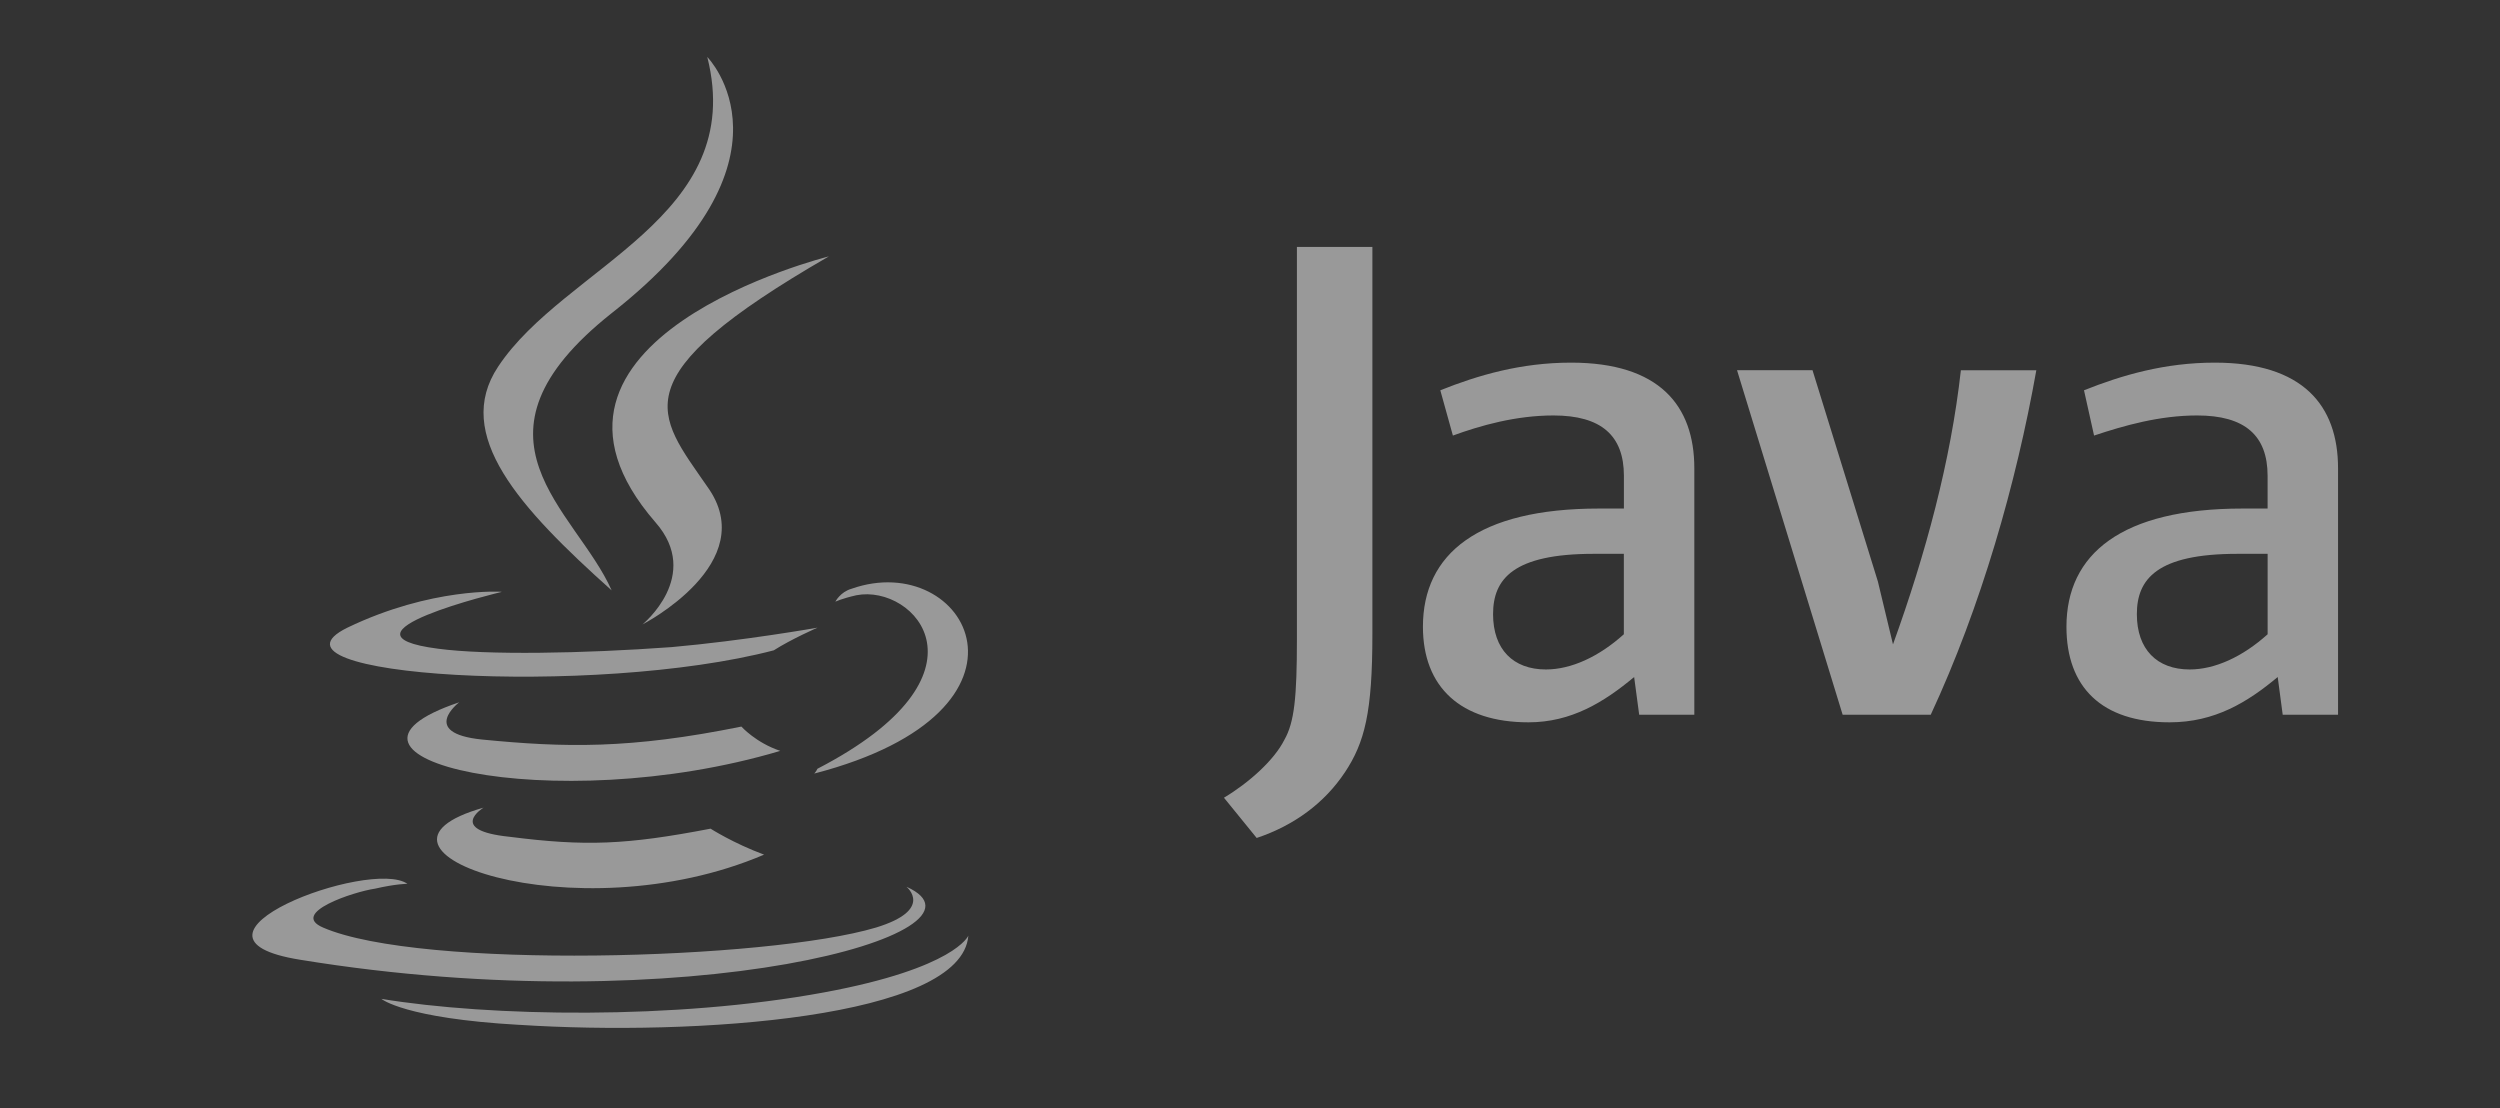 <svg xmlns="http://www.w3.org/2000/svg" xmlns:xlink="http://www.w3.org/1999/xlink" width="388" zoomAndPan="magnify" viewBox="0 0 291 129" height="172" preserveAspectRatio="xMidYMid meet" version="1.0"><rect x="0" y="0" width="291" height="129" fill="#333333" stroke="none"/><defs><filter x="0%" y="0%" width="100%" height="100%" id="7f21016a10"><feColorMatrix values="0 0 0 0 1 0 0 0 0 1 0 0 0 0 1 0 0 0 1 0" color-interpolation-filters="sRGB"/></filter><mask id="efbceff3f8"><g filter="url(#7f21016a10)"><rect x="-29.1" width="349.2" fill="#000000" y="-12.9" height="154.8" fill-opacity="0.5"/></g></mask><clipPath id="cb5c26b5b0"><path d="M 0.223 61 L 84 61 L 84 114 L 0.223 114 Z M 0.223 61 " clip-rule="nonzero"/></clipPath><clipPath id="e59729b876"><path d="M 27 0.637 L 68 0.637 L 68 67 L 27 67 Z M 27 0.637 " clip-rule="nonzero"/></clipPath><clipPath id="9d0cc69e7f"><path d="M 113 22 L 243.613 22 L 243.613 92 L 113 92 Z M 113 22 " clip-rule="nonzero"/></clipPath><clipPath id="118683fe08"><rect x="0" width="244" y="0" height="117"/></clipPath></defs><g mask="url(#efbceff3f8)"><g transform="matrix(1, 0, 0, 1, 29, 6)"><g clip-path="url(#118683fe08)"><g clip-path="url(#cb5c26b5b0)"><path fill="#ffffff" d="M 27.293 88.004 C 27.293 88.004 22.949 90.645 30.312 91.402 C 39.156 92.531 43.898 92.344 53.711 90.457 C 53.711 90.457 56.352 92.152 59.938 93.48 C 37.859 102.914 9.934 92.914 27.293 88.008 Z M 24.461 75.738 C 24.461 75.738 19.742 79.328 27.102 80.082 C 36.727 81.023 44.301 81.211 57.297 78.574 C 57.297 78.574 58.992 80.461 61.824 81.402 C 35.215 89.328 5.402 82.156 24.461 75.742 Z M 76.543 97.25 C 76.543 97.25 79.754 99.895 72.957 101.969 C 60.316 105.742 19.934 106.875 8.609 101.969 C 4.648 100.273 12.195 97.793 14.648 97.441 C 17.105 96.875 18.422 96.875 18.422 96.875 C 14.082 93.855 -10.449 103.105 5.965 105.719 C 51.066 113.078 88.238 102.512 76.539 97.23 Z M 29.363 62.906 C 29.363 62.906 8.797 67.812 22.004 69.512 C 27.664 70.266 38.797 70.078 49.176 69.324 C 57.668 68.57 66.16 67.059 66.16 67.059 C 66.16 67.059 63.137 68.379 61.066 69.699 C 40.117 75.172 -0.074 72.719 11.438 67.059 C 21.25 62.34 29.363 62.883 29.363 62.883 Z M 66.164 83.477 C 87.297 72.531 77.484 61.965 70.691 63.285 C 68.996 63.664 68.234 64.039 68.234 64.039 C 68.234 64.039 68.797 62.91 70.121 62.531 C 83.516 57.816 94.086 76.684 65.777 84.043 C 65.777 84.043 65.969 83.855 66.156 83.48 Z M 31.441 113.289 C 51.82 114.609 82.961 112.535 83.715 102.91 C 83.715 102.91 82.207 106.688 66.918 109.516 C 49.559 112.723 28.047 112.348 15.398 110.27 C 15.398 110.27 18.043 112.535 31.441 113.293 Z M 31.441 113.289 " fill-opacity="1" fill-rule="nonzero"/></g><g clip-path="url(#e59729b876)"><path fill="#ffffff" d="M 53.332 0.637 C 53.332 0.637 65.031 12.527 42.195 30.453 C 23.895 44.98 38.02 53.285 42.195 62.719 C 31.441 53.094 23.703 44.605 28.984 36.676 C 36.727 24.977 58.047 19.316 53.328 0.637 Z M 47.293 54.793 C 52.762 61.02 45.781 66.684 45.781 66.684 C 45.781 66.684 59.746 59.512 53.328 50.641 C 47.48 42.152 42.949 38 67.48 23.844 C 67.48 23.844 28.793 33.469 47.289 54.789 Z M 47.293 54.793 " fill-opacity="1" fill-rule="nonzero"/></g><g clip-path="url(#9d0cc69e7f)"><path fill="#ffffff" d="M 168.219 77.195 L 168.219 48.508 C 168.219 41.184 164.121 36.211 153.875 36.211 C 148.02 36.211 143.039 37.676 138.652 39.43 L 140.117 44.699 C 143.336 43.527 147.438 42.359 151.824 42.359 C 157.387 42.359 160.023 44.699 160.023 49.387 L 160.023 53.195 L 157.117 53.195 C 143.066 53.195 136.629 58.465 136.629 66.953 C 136.629 73.977 141.02 78.078 148.922 78.078 C 153.898 78.078 157.703 75.734 161.215 72.805 L 161.801 77.195 L 168.238 77.195 Z M 160.016 67.828 C 157.094 70.461 153.871 71.926 150.941 71.926 C 147.133 71.926 144.793 69.586 144.793 65.488 C 144.793 61.395 147.137 58.465 156.504 58.465 L 160.016 58.465 L 160.016 67.832 Z M 195.73 77.195 L 185.484 77.195 L 173.191 37.094 L 181.977 37.094 L 189.586 61.688 L 191.344 69.008 C 195.152 58.469 198.074 47.641 199.246 37.102 L 208.027 37.102 C 205.688 50.273 201.59 64.617 195.734 77.203 Z M 243.148 77.195 L 243.148 48.508 C 243.148 41.184 239.051 36.211 228.801 36.211 C 222.949 36.211 217.973 37.676 213.578 39.43 L 214.75 44.699 C 218.266 43.527 222.363 42.359 226.754 42.359 C 232.316 42.359 234.949 44.699 234.949 49.387 L 234.949 53.195 L 232.027 53.195 C 217.973 53.195 211.535 58.465 211.535 66.953 C 211.535 73.977 215.633 78.078 223.539 78.078 C 228.809 78.078 232.613 75.734 236.125 72.805 L 236.707 77.195 Z M 234.953 67.828 C 232.031 70.461 228.809 71.926 225.879 71.926 C 222.07 71.926 219.73 69.586 219.73 65.488 C 219.73 61.395 222.074 58.465 231.441 58.465 L 234.953 58.465 L 234.953 67.832 Z M 127.523 83.93 C 125.184 87.441 121.668 90.074 117.277 91.539 L 113.469 86.855 C 116.398 85.102 119.324 82.465 120.496 80.125 C 121.668 78.078 121.961 75.148 121.961 68.418 L 121.961 22.746 L 130.746 22.746 L 130.746 67.828 C 130.746 76.906 129.863 80.414 127.527 83.93 Z M 127.523 83.93 " fill-opacity="1" fill-rule="nonzero"/></g></g></g></g></svg>